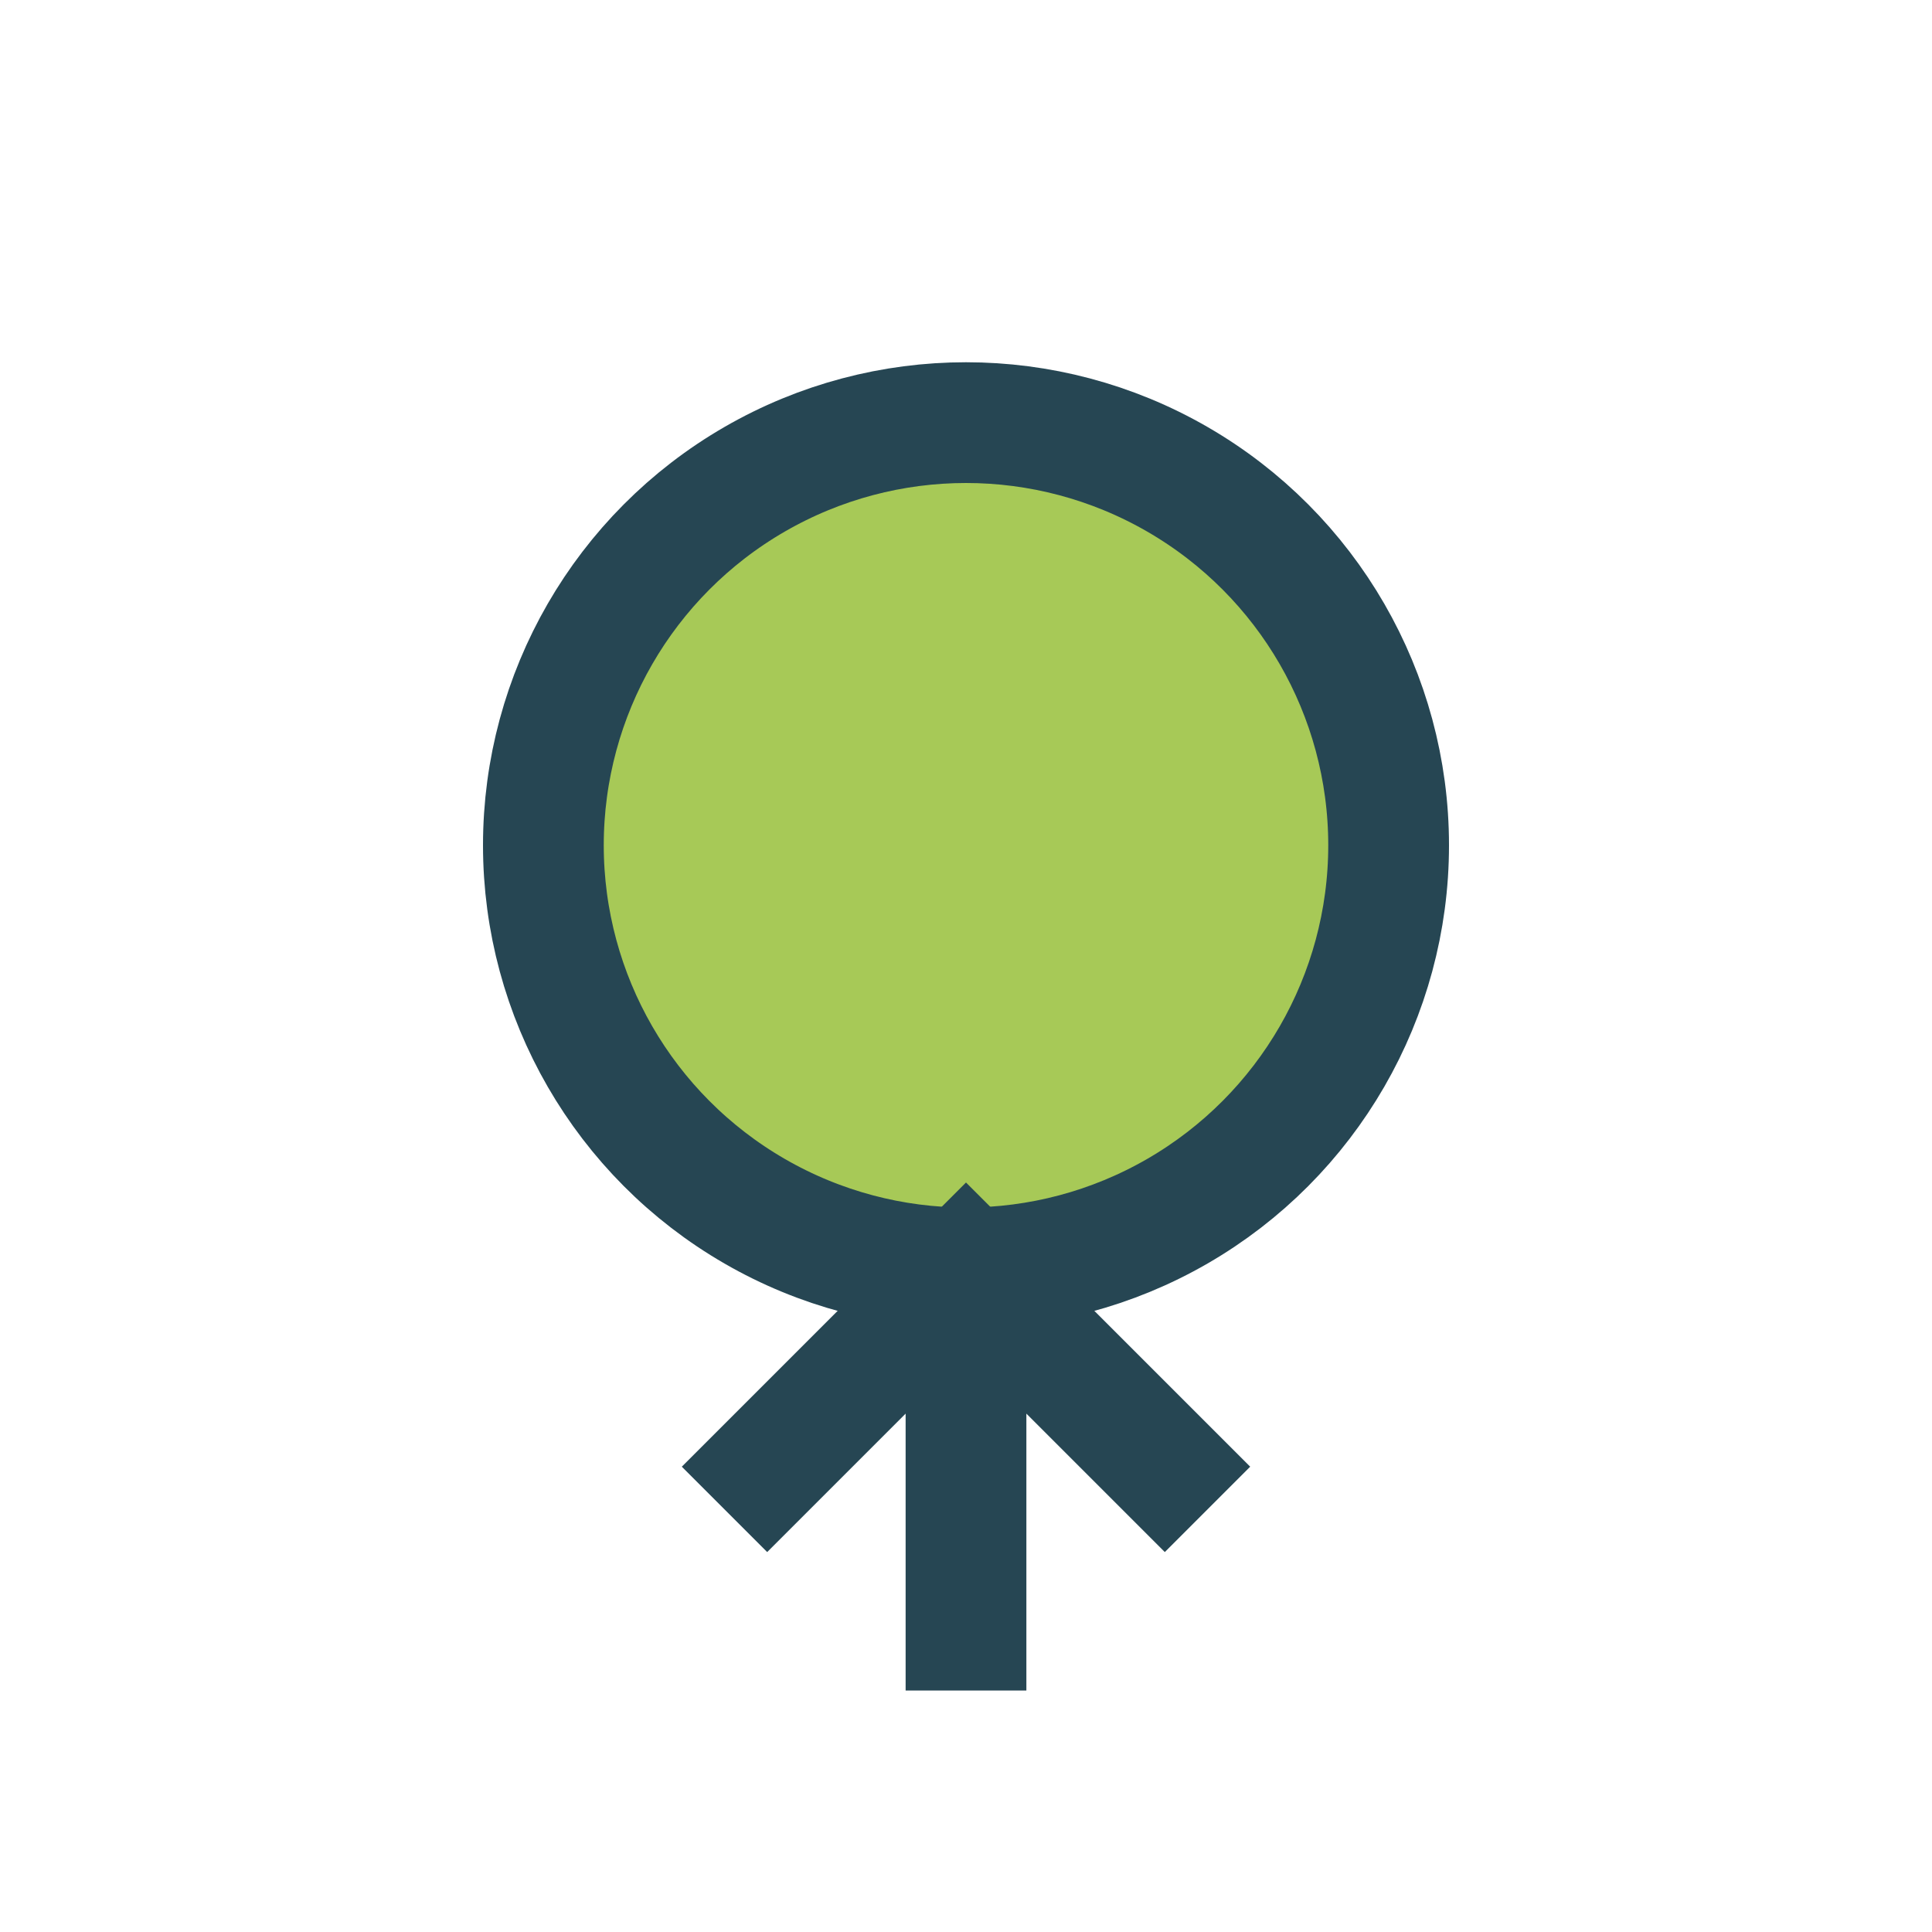<?xml version="1.0" encoding="UTF-8"?>
<svg xmlns="http://www.w3.org/2000/svg" width="32" height="32" viewBox="0 0 32 32"><circle cx="16" cy="14" r="7" fill="#A7C957" stroke="#264653" stroke-width="2"/><path d="M16 21v7M12 25l4-4 4 4" stroke="#264653" stroke-width="2" fill="none"/></svg>